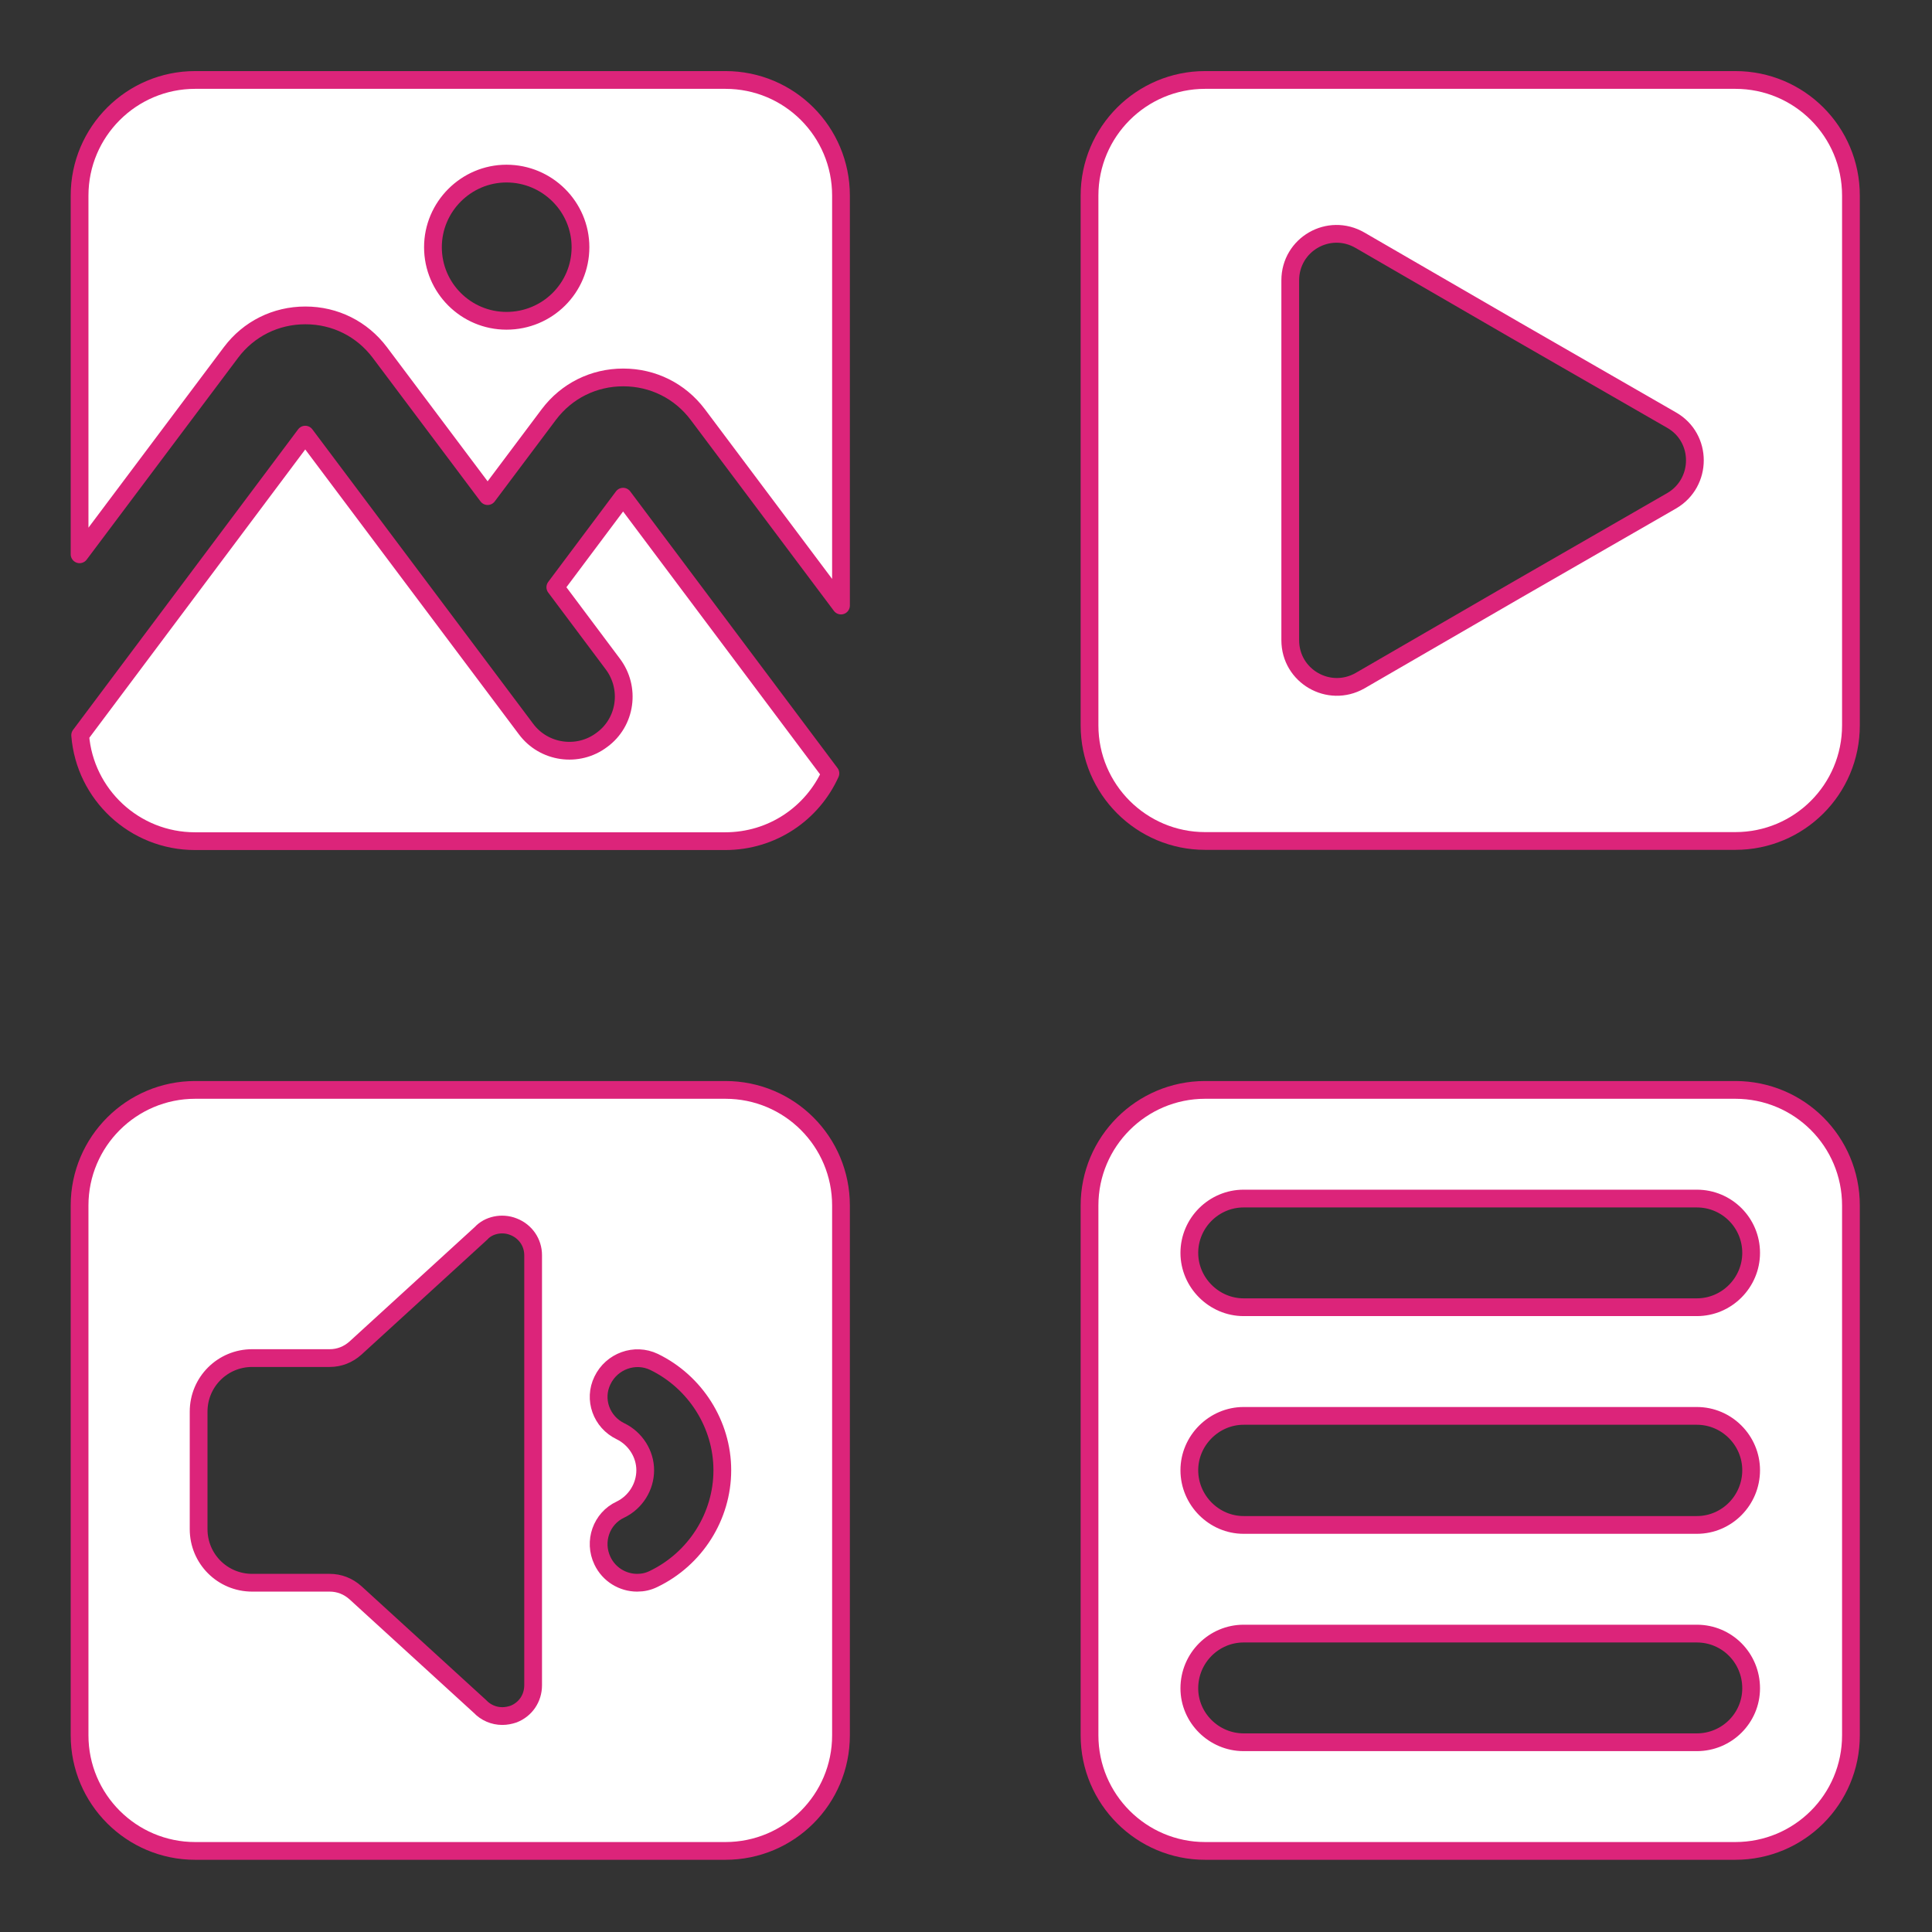 <?xml version="1.0" encoding="UTF-8" standalone="no"?><!DOCTYPE svg PUBLIC "-//W3C//DTD SVG 1.1//EN" "http://www.w3.org/Graphics/SVG/1.1/DTD/svg11.dtd"><svg width="100%" height="100%" viewBox="0 0 1088 1088" version="1.1" xmlns="http://www.w3.org/2000/svg" xmlns:xlink="http://www.w3.org/1999/xlink" xml:space="preserve" xmlns:serif="http://www.serif.com/" style="fill-rule:evenodd;clip-rule:evenodd;stroke-linejoin:round;stroke-miterlimit:2;"><rect x="0" y="0" width="1088" height="1088" fill="#333333" stroke="none"/><g><path d="M350.895,279.708l116.75,155.804c-10.208,22.567 -32.75,38.187 -59.25,38.187l-298.583,0c-34.042,0 -62.042,-26.254 -64.667,-59.671l126.75,-169.259l124.333,165.784c10,13.458 29.292,16.275 42.75,6.075c13.667,-9.979 16.25,-29.292 6.083,-42.746l-32.333,-43.183l38.167,-50.992l0,0.001Z" style="fill:#fff;fill-rule:nonzero;stroke:#dc247a;stroke-width:10px;"/><path d="M285.229,180.654c-22.75,0 -41.416,-18.45 -41.416,-41.45c0,-22.783 18.667,-41.446 41.416,-41.446c23,0 41.667,18.663 41.667,41.446c0,23 -18.667,41.45 -41.667,41.45Zm123.293,-135.625l-298.626,0c-35.792,0 -65.083,29.075 -65.083,65.1l0,202.021l85.292,-113.704c9.958,-13.238 25.167,-20.833 41.875,-20.833c16.708,0 31.875,7.596 41.875,20.833l60.75,80.937l34.5,-46.004c10,-13.233 25.167,-20.829 41.875,-20.829c16.708,0 31.917,7.596 41.917,20.829l80.708,107.629l0,-230.879c0,-36.025 -29.084,-65.1 -65.083,-65.1Z" style="fill:#fff;fill-rule:nonzero;stroke:#dc247a;stroke-width:10px;"/><path d="M955.562,736.158l-255.208,0c-16.708,0 -30.583,-13.888 -30.583,-30.595c0,-16.925 13.875,-30.596 30.583,-30.596l255.208,0c16.917,0 30.584,13.671 30.584,30.596c0,16.708 -13.667,30.595 -30.584,30.595Zm0,122.604l-255.208,0c-16.708,0 -30.583,-13.888 -30.583,-30.813c0,-16.712 13.875,-30.6 30.583,-30.6l255.208,0c16.917,0 30.584,13.888 30.584,30.6c0,16.925 -13.667,30.813 -30.584,30.813Zm0,122.383l-255.208,0c-16.708,0 -30.583,-13.67 -30.583,-30.375c0,-17.146 13.875,-30.817 30.583,-30.817l255.208,0c16.917,0 30.584,13.671 30.584,30.817c0,16.704 -13.667,30.375 -30.584,30.375Zm21.667,-367.371l-298.583,0c-35.792,0 -65.083,29.079 -65.083,65.096l0,298.371c0,36.02 29.292,65.1 65.083,65.1l298.583,0c36.041,0 65.125,-29.079 65.125,-65.1l0,-298.371c0,-36.017 -29.084,-65.096 -65.125,-65.096Z" style="fill:#fff;fill-rule:nonzero;stroke:#dc247a;stroke-width:10px;"/><path d="M941.437,281.987l-87.875,50.563l-87.667,50.775c-17.583,9.983 -39.291,-2.604 -39.291,-22.783l0,-202.675c0,-20.179 21.708,-32.767 39.291,-22.571l87.667,50.779l87.875,50.563c17.375,9.983 17.375,35.15 0,45.35l0,-0.001Zm35.792,-236.958l-298.583,0c-35.792,0 -65.083,29.075 -65.083,65.1l0,298.367c0,36.021 29.292,65.1 65.083,65.1l298.583,0c36.041,0 65.125,-29.079 65.125,-65.1l0,-298.367c0,-36.025 -29.084,-65.1 -65.125,-65.1Z" style="fill:#fff;fill-rule:nonzero;stroke:#dc247a;stroke-width:10px;"/><path d="M368.145,889.141c-3.042,1.517 -6.083,2.171 -9.333,2.171c-8.042,0 -15.834,-4.558 -19.541,-12.371c-5.208,-10.85 -0.625,-23.871 10.208,-28.858c8.458,-4.125 13.875,-12.804 13.875,-22.133c0,-9.117 -5.416,-17.792 -13.875,-21.921c-10.833,-5.204 -15.416,-18.008 -10.208,-28.642c5.208,-10.85 18.25,-15.621 29.083,-10.413c23.208,11.283 38.417,35.15 38.417,60.975c0,26.042 -15.208,49.904 -38.625,61.192l-0.001,0Zm-67.917,59.888c0,7.383 -4.333,13.675 -11.083,16.275c-1.958,0.655 -4.125,1.088 -6.292,1.088c-4.75,0 -9.333,-1.954 -12.583,-5.425l-70.083,-64.013c-4.125,-3.692 -9.125,-5.642 -14.542,-5.642l-43.625,0c-16.708,0 -30.167,-13.458 -30.167,-30.163l0,-66.183c0,-16.708 13.458,-30.167 30.167,-30.167l43.625,0c5.417,0 10.417,-1.95 14.542,-5.642l70.75,-64.662c4.125,-4.554 11.708,-6.292 18.208,-3.688c6.75,2.6 11.083,8.896 11.083,16.058l0,242.164Zm108.292,-335.254l-298.625,0c-35.792,0 -65.083,29.079 -65.083,65.096l0,298.371c0,36.02 29.292,65.1 65.083,65.1l298.625,0c36,0 65.083,-29.079 65.083,-65.1l0,-298.371c0,-36.017 -29.084,-65.096 -65.083,-65.096Z" style="fill:#fff;fill-rule:nonzero;stroke:#dc247a;stroke-width:10px;"/></g></svg>